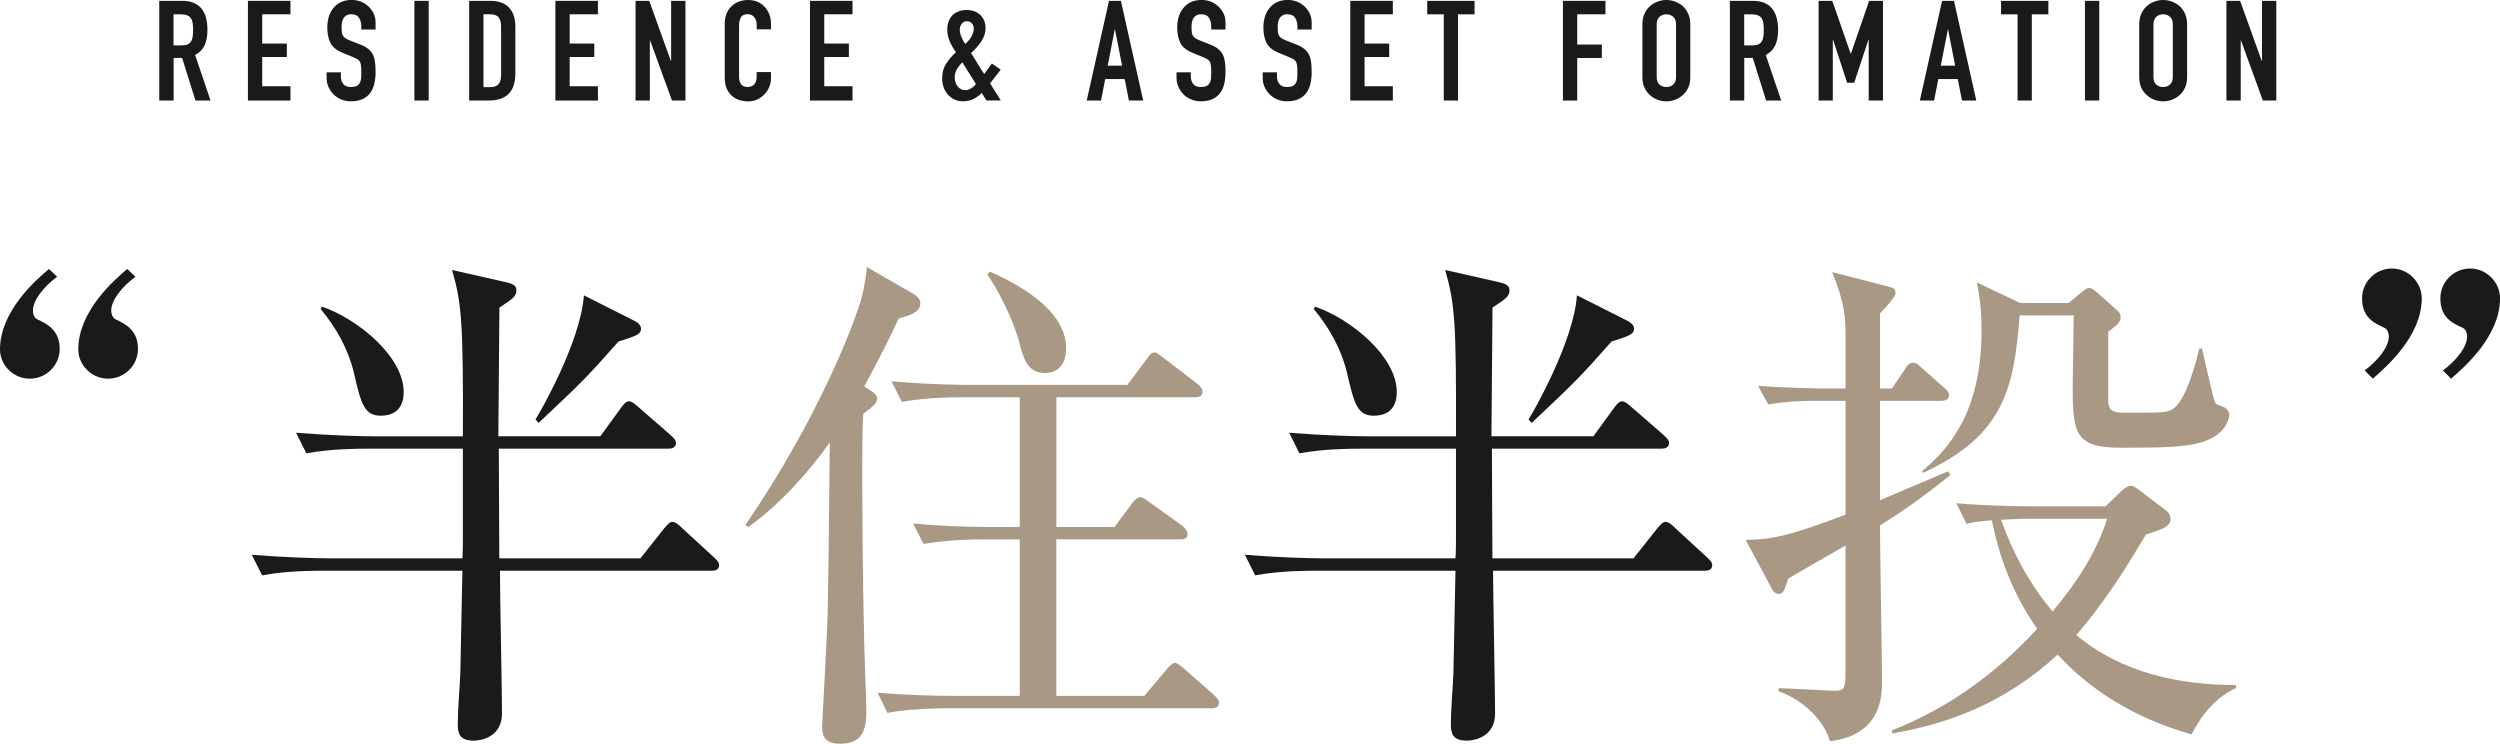 <?xml version="1.0" encoding="UTF-8"?>
<svg id="Layer_2" data-name="Layer 2" xmlns="http://www.w3.org/2000/svg" viewBox="0 0 501.69 149.25">
  <defs>
    <style>
      .cls-1 {
        fill: #a99984;
      }

      .cls-2 {
        fill: #1a1a1a;
      }
    </style>
  </defs>
  <g id="_レイヤー_1" data-name="レイヤー 1">
    <g>
      <path class="cls-2" d="M5.99,75.99c-3.31,0-5.99-2.69-5.99-5.89,0-7.65,7.23-13.95,9.82-16.12l1.65,1.55c-2.79,2.07-4.86,4.75-4.86,6.82,0,.52.21,1.45.93,1.76,1.76.83,4.44,2.07,4.44,5.89,0,3.31-2.69,5.99-5.99,5.99ZM21.7,75.99c-3.31,0-5.99-2.69-5.99-5.89,0-7.65,7.23-13.95,9.82-16.12l1.65,1.55c-2.79,2.07-4.86,4.75-4.86,6.82,0,.52.21,1.45.93,1.76,1.76.83,4.44,2.07,4.44,5.89,0,3.31-2.69,5.99-5.99,5.99Z"/>
      <path class="cls-2" d="M142.8,114.53h-42.47c0,4.55.41,24.59.41,28.62,0,4.86-4.34,5.48-5.68,5.48-3,0-3.2-1.65-3.2-3.41,0-2.79.41-7.44.52-10.23l.41-20.46h-28c-1.86,0-7.23,0-12.19.93l-2.07-4.13c6.41.52,12.81.72,15.91.72h26.35c.1-1.45.1-3,.1-4.96v-17.05h-19.22c-1.86,0-7.13,0-12.19.93l-2.07-4.13c6.41.52,12.81.72,15.91.72h17.57c.1-23.46-.31-26.87-2.17-33.38l10.95,2.48c1.65.41,1.96.83,1.96,1.65,0,1.24-.93,1.76-3.41,3.41,0,4.03-.21,22.11-.21,25.83h20.46l4.13-5.68c.52-.72,1.03-1.34,1.65-1.34.52,0,1.14.52,1.96,1.24l6.41,5.58c.52.52,1.03.93,1.03,1.55,0,.93-.83,1.14-1.55,1.14h-34c0,7.34.1,16.22.1,22.01h28.31l4.75-5.99c.62-.72,1.14-1.34,1.65-1.34.62,0,1.24.52,1.96,1.24l6.41,5.89c.52.52,1.03.93,1.03,1.55,0,1.03-.93,1.14-1.55,1.14ZM76.46,83.43c-3.41,0-4.03-2.48-5.48-8.78-1.14-4.65-3.51-8.89-6.61-12.61l.21-.52c7.44,2.58,16.43,10.13,16.43,17.15,0,4.24-3,4.75-4.55,4.75ZM124.1,68.55c-6.3,7.13-7.34,8.16-16.02,16.33l-.62-.72c.83-1.24,9.09-15.6,9.71-24.9l10.02,5.06c.62.31,1.45.83,1.45,1.65,0,1.24-1.45,1.55-4.55,2.58Z"/>
      <path class="cls-1" d="M174.89,78.47c.62.41,1.14.93,1.14,1.55,0,.83-.93,1.65-2.79,3-.21,3.51-.21,6.1-.21,12.81,0,14.67.31,32.65.62,40.3.1,2.27.21,5.17.21,6.61,0,3.93-.93,6.51-5.27,6.51-2.58,0-3.62-1.03-3.62-3.51,0-.72,1.14-19.94,1.14-23.66.1-3.93.21-13.85.41-33.27-4.55,6.3-9.92,12.3-16.33,16.95l-.62-.41c14.78-21.49,22.11-41.02,23.35-45.67.52-1.96.93-4.55,1.03-6.1l9.3,5.37c.83.52,1.45,1.03,1.45,1.86,0,1.86-2.07,2.48-4.34,3.1-1.55,3.31-3.2,6.72-6.92,13.64l1.45.93ZM211.99,79.71v26.04h11.68l3.51-4.75c.31-.41,1.03-1.24,1.65-1.24.41,0,1.14.52,1.86,1.03l6.61,4.75c.52.41,1.03,1.03,1.03,1.55,0,1.14-.93,1.14-1.55,1.14h-24.8v31.41h17.67l4.44-5.27c.52-.62,1.14-1.34,1.65-1.34s1.24.62,1.86,1.14l5.99,5.27c.41.41,1.03.93,1.03,1.55,0,1.14-.93,1.14-1.55,1.14h-52.8c-.83,0-7.34,0-12.19.93l-1.96-4.03c5.06.41,10.75.62,15.81.62h12.71v-31.41h-7.13c-2.58,0-7.54.1-12.19.93l-2.07-4.13c5.06.52,10.85.72,15.91.72h5.48v-26.04h-11.57c-2.38,0-7.54.1-12.09.93l-2.07-4.13c8.47.72,14.67.72,15.81.72h31.52l3.72-4.96c.62-.93,1.03-1.55,1.76-1.55.41,0,1.14.62,1.86,1.14l6.72,5.17c.41.31,1.03.93,1.03,1.55,0,1.03-1.03,1.14-1.55,1.14h-27.8ZM198.66,54.5c4.55,2.07,15.29,7.23,15.29,15.4,0,2.38-1.03,4.96-4.24,4.96-3.51,0-4.34-2.89-5.17-6.2-1.24-4.65-4.55-11.06-6.41-13.54l.52-.62Z"/>
      <path class="cls-2" d="M342.09,114.53h-42.47c0,4.55.41,24.59.41,28.62,0,4.86-4.34,5.48-5.68,5.48-3,0-3.2-1.65-3.2-3.41,0-2.79.41-7.44.52-10.23l.41-20.46h-28c-1.86,0-7.23,0-12.19.93l-2.07-4.13c6.41.52,12.81.72,15.91.72h26.35c.1-1.45.1-3,.1-4.96v-17.05h-19.22c-1.86,0-7.13,0-12.19.93l-2.07-4.13c6.41.52,12.81.72,15.91.72h17.57c.1-23.46-.31-26.87-2.17-33.38l10.95,2.48c1.65.41,1.96.83,1.96,1.65,0,1.24-.93,1.76-3.41,3.41,0,4.03-.21,22.11-.21,25.83h20.46l4.13-5.68c.52-.72,1.03-1.34,1.65-1.34.52,0,1.14.52,1.96,1.24l6.41,5.58c.52.52,1.03.93,1.03,1.55,0,.93-.83,1.14-1.55,1.14h-34c0,7.34.1,16.22.1,22.01h28.31l4.75-5.99c.62-.72,1.14-1.34,1.65-1.34.62,0,1.24.52,1.96,1.24l6.41,5.89c.52.52,1.03.93,1.03,1.55,0,1.03-.93,1.14-1.55,1.14ZM275.75,83.43c-3.41,0-4.03-2.48-5.48-8.78-1.14-4.65-3.51-8.89-6.61-12.61l.21-.52c7.44,2.58,16.43,10.13,16.43,17.15,0,4.24-3,4.75-4.55,4.75ZM323.38,68.55c-6.3,7.13-7.34,8.16-16.02,16.33l-.62-.72c.83-1.24,9.09-15.6,9.71-24.9l10.02,5.06c.62.31,1.45.83,1.45,1.65,0,1.24-1.45,1.55-4.55,2.58Z"/>
      <path class="cls-1" d="M379.66,77.95l2.58-3.82c.31-.52.83-1.34,1.55-1.34.93,0,1.14.41,1.96,1.14l4.34,3.82c.62.52,1.03.93,1.03,1.55,0,.93-.83,1.14-1.55,1.14h-12.3v19.94c2.17-.93,11.68-4.96,13.64-5.79l.52.72c-7.23,5.79-11.37,8.37-14.16,10.13,0,4.96.41,26.76.41,31.21,0,2.79,0,10.85-10.44,12.09-1.14-4.03-5.27-8.27-10.33-10.02v-.62c1.24,0,10.54.52,11.06.52,2.38,0,2.38-.41,2.38-4.86v-24.28c-2.38,1.34-10.95,6.3-11.47,6.61-.83,2.48-1.03,3.1-1.96,3.1-.21,0-.83-.1-1.24-.83l-5.37-10.02c4.34-.1,7.34-.21,20.05-5.06v-22.84h-6.82c-1.65,0-5.17.1-8.68.72l-2.07-3.72c5.68.41,12.09.52,12.4.52h5.17v-9.71c0-4.24,0-7.03-2.69-13.64l11.26,2.89c.93.21,1.45.41,1.45,1.34,0,.72-1.86,2.79-3.1,4.03v15.09h2.38ZM425.54,98.73c.62-.62,1.34-1.24,2.07-1.24.62,0,1.34.62,1.76.93l5.06,3.82c.31.21,1.14.83,1.14,1.96,0,1.76-2.48,2.17-4.96,3.1-3.62,6.1-7.75,12.92-13.95,20.15,9.2,7.65,20.87,10.02,32.03,10.02v.62c-1.86.83-5.79,3.1-8.89,9.3-4.44-1.34-16.74-4.96-26.87-16.02-11.16,10.23-22.63,13.95-33.17,15.81l-.1-.62c15.4-5.99,25.11-16.02,29.14-20.36-4.03-5.89-7.13-12.3-9.09-21.8-3.31.31-3.82.41-5.06.72l-2.07-4.13c7.13.62,14.47.62,15.91.62h14.05l3-2.89ZM415.11,60.8l2.38-1.96c.83-.62,1.14-1.03,1.76-1.03s1.03.41,1.76,1.03l3.82,3.41c.62.52.72.83.72,1.55,0,1.14-1.65,2.07-2.48,2.79v13.23c0,1.96.1,3,3.1,3,8.06,0,8.58,0,9.82-.72,2.79-1.65,4.86-10.13,5.37-12.19h.52c2.17,9.4,2.38,10.44,2.79,11.06.21.31,1.76.72,1.96.93.41.31.72.83.72,1.34,0,1.34-1.03,2.89-2.17,3.82-3.31,2.58-8.06,2.79-19.53,2.79-9.2,0-9.71-2.79-9.71-12.3,0-2.27.21-12.19.21-14.26h-10.85c-1.14,14.47-3,24.08-19.43,31.62l-.1-.41c5.58-4.65,11.88-12.09,11.88-28.21,0-4.75-.52-7.34-.93-9.61l8.68,4.13h9.71ZM406.84,104.1c-1.65,0-3.2.1-5.27.21,2.38,6.72,5.79,13.02,10.33,18.39,4.34-5.17,8.68-11.37,10.95-18.6h-16.02Z"/>
      <path class="cls-2" d="M476.17,75.99l-1.65-1.65c2.79-2.07,4.86-4.75,4.86-6.82,0-.52-.21-1.45-.93-1.76-1.76-.83-4.44-1.86-4.44-5.89,0-3.31,2.69-5.99,5.99-5.99s5.99,2.79,5.99,5.99c0,7.65-7.23,13.85-9.82,16.12ZM491.88,75.99l-1.65-1.65c2.79-2.07,4.86-4.75,4.86-6.82,0-.52-.21-1.45-.93-1.76-1.76-.83-4.44-1.86-4.44-5.89,0-3.31,2.69-5.99,5.99-5.99s5.99,2.79,5.99,5.99c0,7.65-7.23,13.85-9.82,16.12Z"/>
    </g>
    <g>
      <path class="cls-2" d="M31.96,20.17V.17h4.61c3.37,0,5.06,1.96,5.06,5.87,0,1.18-.18,2.18-.55,3.01s-1.01,1.49-1.92,1.99l3.09,9.13h-3.03l-2.67-8.54h-1.71v8.54h-2.87ZM34.82,2.87v6.24h1.63c.51,0,.91-.07,1.21-.21.3-.14.53-.34.7-.6.15-.26.25-.58.31-.97.06-.38.08-.83.08-1.33s-.03-.95-.08-1.33c-.06-.38-.17-.72-.34-1-.36-.52-1.03-.79-2.02-.79h-1.49Z"/>
      <path class="cls-2" d="M49.75,20.17V.17h8.54v2.7h-5.67v5.87h4.94v2.7h-4.94v5.87h5.67v2.87h-8.54Z"/>
      <path class="cls-2" d="M75.38,5.93h-2.87v-.65c0-.66-.16-1.22-.46-1.7s-.83-.72-1.56-.72c-.39,0-.71.08-.96.22-.24.15-.44.34-.59.56-.15.24-.25.52-.31.83-.06.31-.08.63-.08.97,0,.39.01.72.04.98.03.26.1.5.21.7.11.21.28.38.49.53.22.15.51.3.89.45l2.19.87c.64.24,1.15.53,1.54.86s.7.71.93,1.14c.21.45.35.96.42,1.53s.11,1.22.11,1.95c0,.84-.08,1.62-.25,2.35-.17.72-.44,1.33-.81,1.84-.39.53-.91.94-1.54,1.24-.64.3-1.42.45-2.33.45-.69,0-1.34-.12-1.94-.37-.6-.24-1.12-.58-1.55-1.01s-.77-.93-1.03-1.5-.38-1.19-.38-1.87v-1.07h2.87v.9c0,.52.15,1,.46,1.42.31.42.83.63,1.56.63.49,0,.87-.07,1.14-.21s.48-.34.63-.6c.15-.26.24-.58.27-.94.03-.37.04-.77.04-1.22,0-.52-.02-.96-.06-1.29s-.11-.61-.22-.82c-.13-.21-.3-.37-.52-.5-.22-.13-.5-.27-.86-.42l-2.05-.84c-1.24-.51-2.07-1.17-2.49-2.01-.42-.83-.63-1.88-.63-3.13,0-.75.1-1.46.31-2.14.21-.67.51-1.25.93-1.74.39-.49.89-.88,1.5-1.17.61-.29,1.33-.44,2.18-.44.71,0,1.36.13,1.95.39.59.26,1.1.61,1.53,1.04.86.9,1.29,1.93,1.29,3.09v1.4Z"/>
      <path class="cls-2" d="M83.16,20.17V.17h2.87v20h-2.87Z"/>
      <path class="cls-2" d="M94.15,20.17V.17h4.24c1.65,0,2.9.45,3.75,1.35.85.9,1.28,2.17,1.28,3.82v9.36c0,1.87-.45,3.25-1.36,4.14-.91.89-2.21,1.33-3.92,1.33h-3.99ZM97.02,2.87v14.61h1.32c.8,0,1.38-.2,1.71-.6.34-.4.51-1.03.51-1.9V5.34c0-.79-.16-1.4-.48-1.83-.32-.43-.9-.65-1.74-.65h-1.32Z"/>
      <path class="cls-2" d="M111.45,20.17V.17h8.54v2.7h-5.67v5.87h4.94v2.7h-4.94v5.87h5.67v2.87h-8.54Z"/>
      <path class="cls-2" d="M127.54,20.17V.17h2.75l4.33,12.05h.06V.17h2.87v20h-2.7l-4.38-12.03h-.06v12.03h-2.87Z"/>
      <path class="cls-2" d="M154.72,14.47v1.24c0,.62-.12,1.2-.35,1.76s-.56,1.04-.97,1.47c-.41.43-.9.77-1.45,1.03-.55.25-1.15.38-1.78.38-.54,0-1.1-.08-1.66-.23-.56-.15-1.07-.41-1.52-.79-.45-.38-.82-.86-1.11-1.45s-.44-1.34-.44-2.26V4.61c0-.66.11-1.26.34-1.83.22-.56.54-1.05.96-1.46.41-.41.9-.74,1.47-.97.57-.23,1.2-.35,1.9-.35,1.35,0,2.44.44,3.29,1.32.41.43.73.94.97,1.53s.35,1.23.35,1.92v1.12h-2.87v-.96c0-.56-.16-1.05-.48-1.46s-.75-.62-1.29-.62c-.71,0-1.19.22-1.42.66-.23.44-.35,1-.35,1.67v10.23c0,.58.13,1.07.38,1.46s.71.59,1.36.59c.19,0,.39-.03.6-.1.22-.07.42-.17.6-.32.17-.15.31-.36.42-.62.11-.26.17-.59.17-.98v-.98h2.87Z"/>
      <path class="cls-2" d="M162.54,20.17V.17h8.54v2.7h-5.67v5.87h4.94v2.7h-4.94v5.87h5.67v2.87h-8.54Z"/>
      <path class="cls-2" d="M197.97,20.17l-.96-1.52c-.56.56-1.14.98-1.74,1.26s-1.29.42-2.08.42c-.56,0-1.1-.11-1.6-.34-.51-.22-.95-.54-1.32-.96-.38-.39-.67-.88-.88-1.45-.22-.57-.32-1.2-.32-1.9,0-1.1.26-2.07.79-2.89s1.18-1.59,1.97-2.3c-.51-.71-.92-1.45-1.25-2.21-.33-.76-.49-1.56-.49-2.4,0-.52.08-1.03.25-1.5.17-.48.41-.89.73-1.25.32-.34.72-.61,1.21-.81.49-.21,1.06-.31,1.71-.31.62,0,1.16.1,1.63.29.47.2.86.45,1.18.77.66.69.98,1.55.98,2.56,0,.96-.29,1.85-.87,2.7-.58.84-1.26,1.62-2.05,2.33.19.26.38.56.58.9.2.34.42.69.66,1.07.47.81.94,1.55,1.41,2.22l1.54-2.11,1.77,1.24-2.14,2.75,2.16,3.43h-2.87ZM191.59,15.57c0,.69.2,1.29.6,1.78.4.5.91.74,1.53.74.43,0,.84-.14,1.24-.41.39-.27.69-.54.9-.8l-2.75-4.38c-.43.43-.79.89-1.08,1.39-.29.5-.44,1.05-.44,1.67ZM192.6,5.96c0,.43.1.89.31,1.39.21.5.47,1,.79,1.5.17-.17.36-.36.56-.58.21-.22.39-.45.56-.72.17-.26.31-.55.42-.86.11-.31.17-.64.17-1s-.12-.68-.37-.98c-.24-.3-.58-.45-1.01-.45s-.78.17-1.04.52c-.26.35-.39.74-.39,1.17Z"/>
      <path class="cls-2" d="M218.08,20.17L222.55.17h2.39l4.47,20h-2.87l-.84-4.3h-3.91l-.84,4.3h-2.87ZM225.17,13.18l-1.41-7.25h-.06l-1.41,7.25h2.87Z"/>
      <path class="cls-2" d="M245.94,5.93h-2.87v-.65c0-.66-.16-1.22-.46-1.7s-.83-.72-1.56-.72c-.39,0-.71.08-.96.22-.24.15-.44.34-.59.56-.15.24-.25.52-.31.83-.06.31-.08.63-.08.97,0,.39.01.72.04.98.03.26.1.5.21.7.11.21.28.38.49.53.22.15.51.3.89.45l2.19.87c.64.24,1.15.53,1.54.86s.7.71.93,1.14c.21.45.35.96.42,1.53s.11,1.22.11,1.95c0,.84-.08,1.62-.25,2.35-.17.72-.44,1.33-.81,1.84-.39.53-.91.94-1.54,1.24-.64.3-1.42.45-2.33.45-.69,0-1.34-.12-1.94-.37-.6-.24-1.12-.58-1.55-1.01s-.77-.93-1.03-1.5-.38-1.19-.38-1.87v-1.07h2.87v.9c0,.52.15,1,.46,1.42.31.42.83.63,1.56.63.49,0,.87-.07,1.14-.21s.48-.34.63-.6c.15-.26.24-.58.27-.94.03-.37.04-.77.04-1.22,0-.52-.02-.96-.06-1.29s-.11-.61-.22-.82c-.13-.21-.3-.37-.52-.5-.22-.13-.5-.27-.86-.42l-2.05-.84c-1.24-.51-2.07-1.17-2.49-2.01-.42-.83-.63-1.88-.63-3.13,0-.75.1-1.46.31-2.14.21-.67.51-1.25.93-1.74.39-.49.89-.88,1.5-1.17.61-.29,1.33-.44,2.18-.44.71,0,1.36.13,1.95.39.59.26,1.1.61,1.53,1.04.86.9,1.29,1.93,1.29,3.09v1.4Z"/>
      <path class="cls-2" d="M263.23,5.93h-2.87v-.65c0-.66-.16-1.22-.46-1.7s-.83-.72-1.56-.72c-.39,0-.71.08-.96.22-.24.15-.44.34-.59.56-.15.24-.25.52-.31.83-.06.31-.08.63-.08.97,0,.39.01.72.04.98.03.26.1.5.21.7.11.21.28.38.49.53.22.15.51.3.89.45l2.19.87c.64.24,1.15.53,1.54.86s.7.71.93,1.14c.21.45.35.96.42,1.53s.11,1.22.11,1.95c0,.84-.08,1.62-.25,2.35-.17.72-.44,1.33-.81,1.84-.39.53-.91.94-1.54,1.24-.64.3-1.42.45-2.33.45-.69,0-1.34-.12-1.94-.37-.6-.24-1.12-.58-1.55-1.01s-.77-.93-1.03-1.5-.38-1.19-.38-1.87v-1.07h2.87v.9c0,.52.15,1,.46,1.42.31.42.83.63,1.56.63.49,0,.87-.07,1.14-.21s.48-.34.63-.6c.15-.26.24-.58.27-.94.03-.37.04-.77.04-1.22,0-.52-.02-.96-.06-1.29s-.11-.61-.22-.82c-.13-.21-.3-.37-.52-.5-.22-.13-.5-.27-.86-.42l-2.05-.84c-1.24-.51-2.07-1.17-2.49-2.01-.42-.83-.63-1.88-.63-3.13,0-.75.1-1.46.31-2.14.21-.67.51-1.25.93-1.74.39-.49.89-.88,1.5-1.17.61-.29,1.33-.44,2.18-.44.71,0,1.36.13,1.95.39.59.26,1.1.61,1.53,1.04.86.9,1.29,1.93,1.29,3.09v1.4Z"/>
      <path class="cls-2" d="M270.97,20.17V.17h8.54v2.7h-5.67v5.87h4.94v2.7h-4.94v5.87h5.67v2.87h-8.54Z"/>
      <path class="cls-2" d="M289.73,20.17V2.87h-3.32V.17h9.5v2.7h-3.32v17.31h-2.87Z"/>
      <path class="cls-2" d="M313.64,20.17V.17h8.54v2.7h-5.67v6.07h4.94v2.7h-4.94v8.54h-2.87Z"/>
      <path class="cls-2" d="M329.59,4.89c0-.81.14-1.52.42-2.14s.66-1.13,1.12-1.54c.45-.39.96-.69,1.53-.9.57-.21,1.15-.31,1.73-.31s1.16.1,1.73.31c.57.21,1.09.51,1.56.9.45.41.82.93,1.1,1.54.28.62.42,1.33.42,2.14v10.56c0,.84-.14,1.56-.42,2.16-.28.6-.65,1.1-1.1,1.49-.47.41-.99.72-1.56.93-.57.21-1.15.31-1.73.31s-1.16-.1-1.73-.31c-.57-.21-1.08-.51-1.53-.93-.47-.39-.84-.89-1.12-1.49s-.42-1.32-.42-2.16V4.89ZM332.46,15.45c0,.69.19,1.2.58,1.53.38.33.84.49,1.36.49s.98-.16,1.36-.49c.38-.33.58-.84.58-1.53V4.89c0-.69-.19-1.2-.58-1.53-.38-.33-.84-.49-1.36-.49s-.98.16-1.36.49c-.38.33-.58.84-.58,1.53v10.56Z"/>
      <path class="cls-2" d="M347.15,20.17V.17h4.61c3.37,0,5.06,1.96,5.06,5.87,0,1.18-.18,2.18-.55,3.01s-1.01,1.49-1.92,1.99l3.09,9.13h-3.03l-2.67-8.54h-1.71v8.54h-2.87ZM350.02,2.87v6.24h1.63c.51,0,.91-.07,1.21-.21.3-.14.53-.34.7-.6.15-.26.25-.58.31-.97.06-.38.08-.83.08-1.33s-.03-.95-.08-1.33c-.06-.38-.17-.72-.34-1-.36-.52-1.03-.79-2.02-.79h-1.49Z"/>
      <path class="cls-2" d="M364.95,20.17V.17h2.75l3.68,10.59h.06l3.65-10.59h2.78v20h-2.87v-12.17h-.06l-2.84,8.6h-1.43l-2.81-8.6h-.06v12.17h-2.87Z"/>
      <path class="cls-2" d="M385.27,20.17L389.73.17h2.39l4.47,20h-2.87l-.84-4.3h-3.91l-.84,4.3h-2.87ZM392.35,13.18l-1.41-7.25h-.06l-1.41,7.25h2.87Z"/>
      <path class="cls-2" d="M404.88,20.17V2.87h-3.32V.17h9.5v2.7h-3.32v17.31h-2.87Z"/>
      <path class="cls-2" d="M418.4,20.17V.17h2.87v20h-2.87Z"/>
      <path class="cls-2" d="M429.29,4.89c0-.81.14-1.52.42-2.14s.66-1.13,1.12-1.54c.45-.39.96-.69,1.53-.9.57-.21,1.15-.31,1.73-.31s1.16.1,1.73.31c.57.21,1.09.51,1.56.9.45.41.82.93,1.1,1.54.28.62.42,1.33.42,2.14v10.56c0,.84-.14,1.56-.42,2.16-.28.6-.65,1.1-1.1,1.49-.47.41-.99.72-1.56.93-.57.21-1.15.31-1.73.31s-1.16-.1-1.73-.31c-.57-.21-1.08-.51-1.53-.93-.47-.39-.84-.89-1.12-1.49s-.42-1.32-.42-2.16V4.89ZM432.15,15.45c0,.69.19,1.2.58,1.53.38.33.84.49,1.36.49s.98-.16,1.36-.49c.38-.33.58-.84.58-1.53V4.89c0-.69-.19-1.2-.58-1.53-.38-.33-.84-.49-1.36-.49s-.98.16-1.36.49c-.38.33-.58.84-.58,1.53v10.56Z"/>
      <path class="cls-2" d="M446.79,20.17V.17h2.75l4.33,12.05h.06V.17h2.87v20h-2.7l-4.38-12.03h-.06v12.03h-2.87Z"/>
    </g>
  </g>
</svg>
